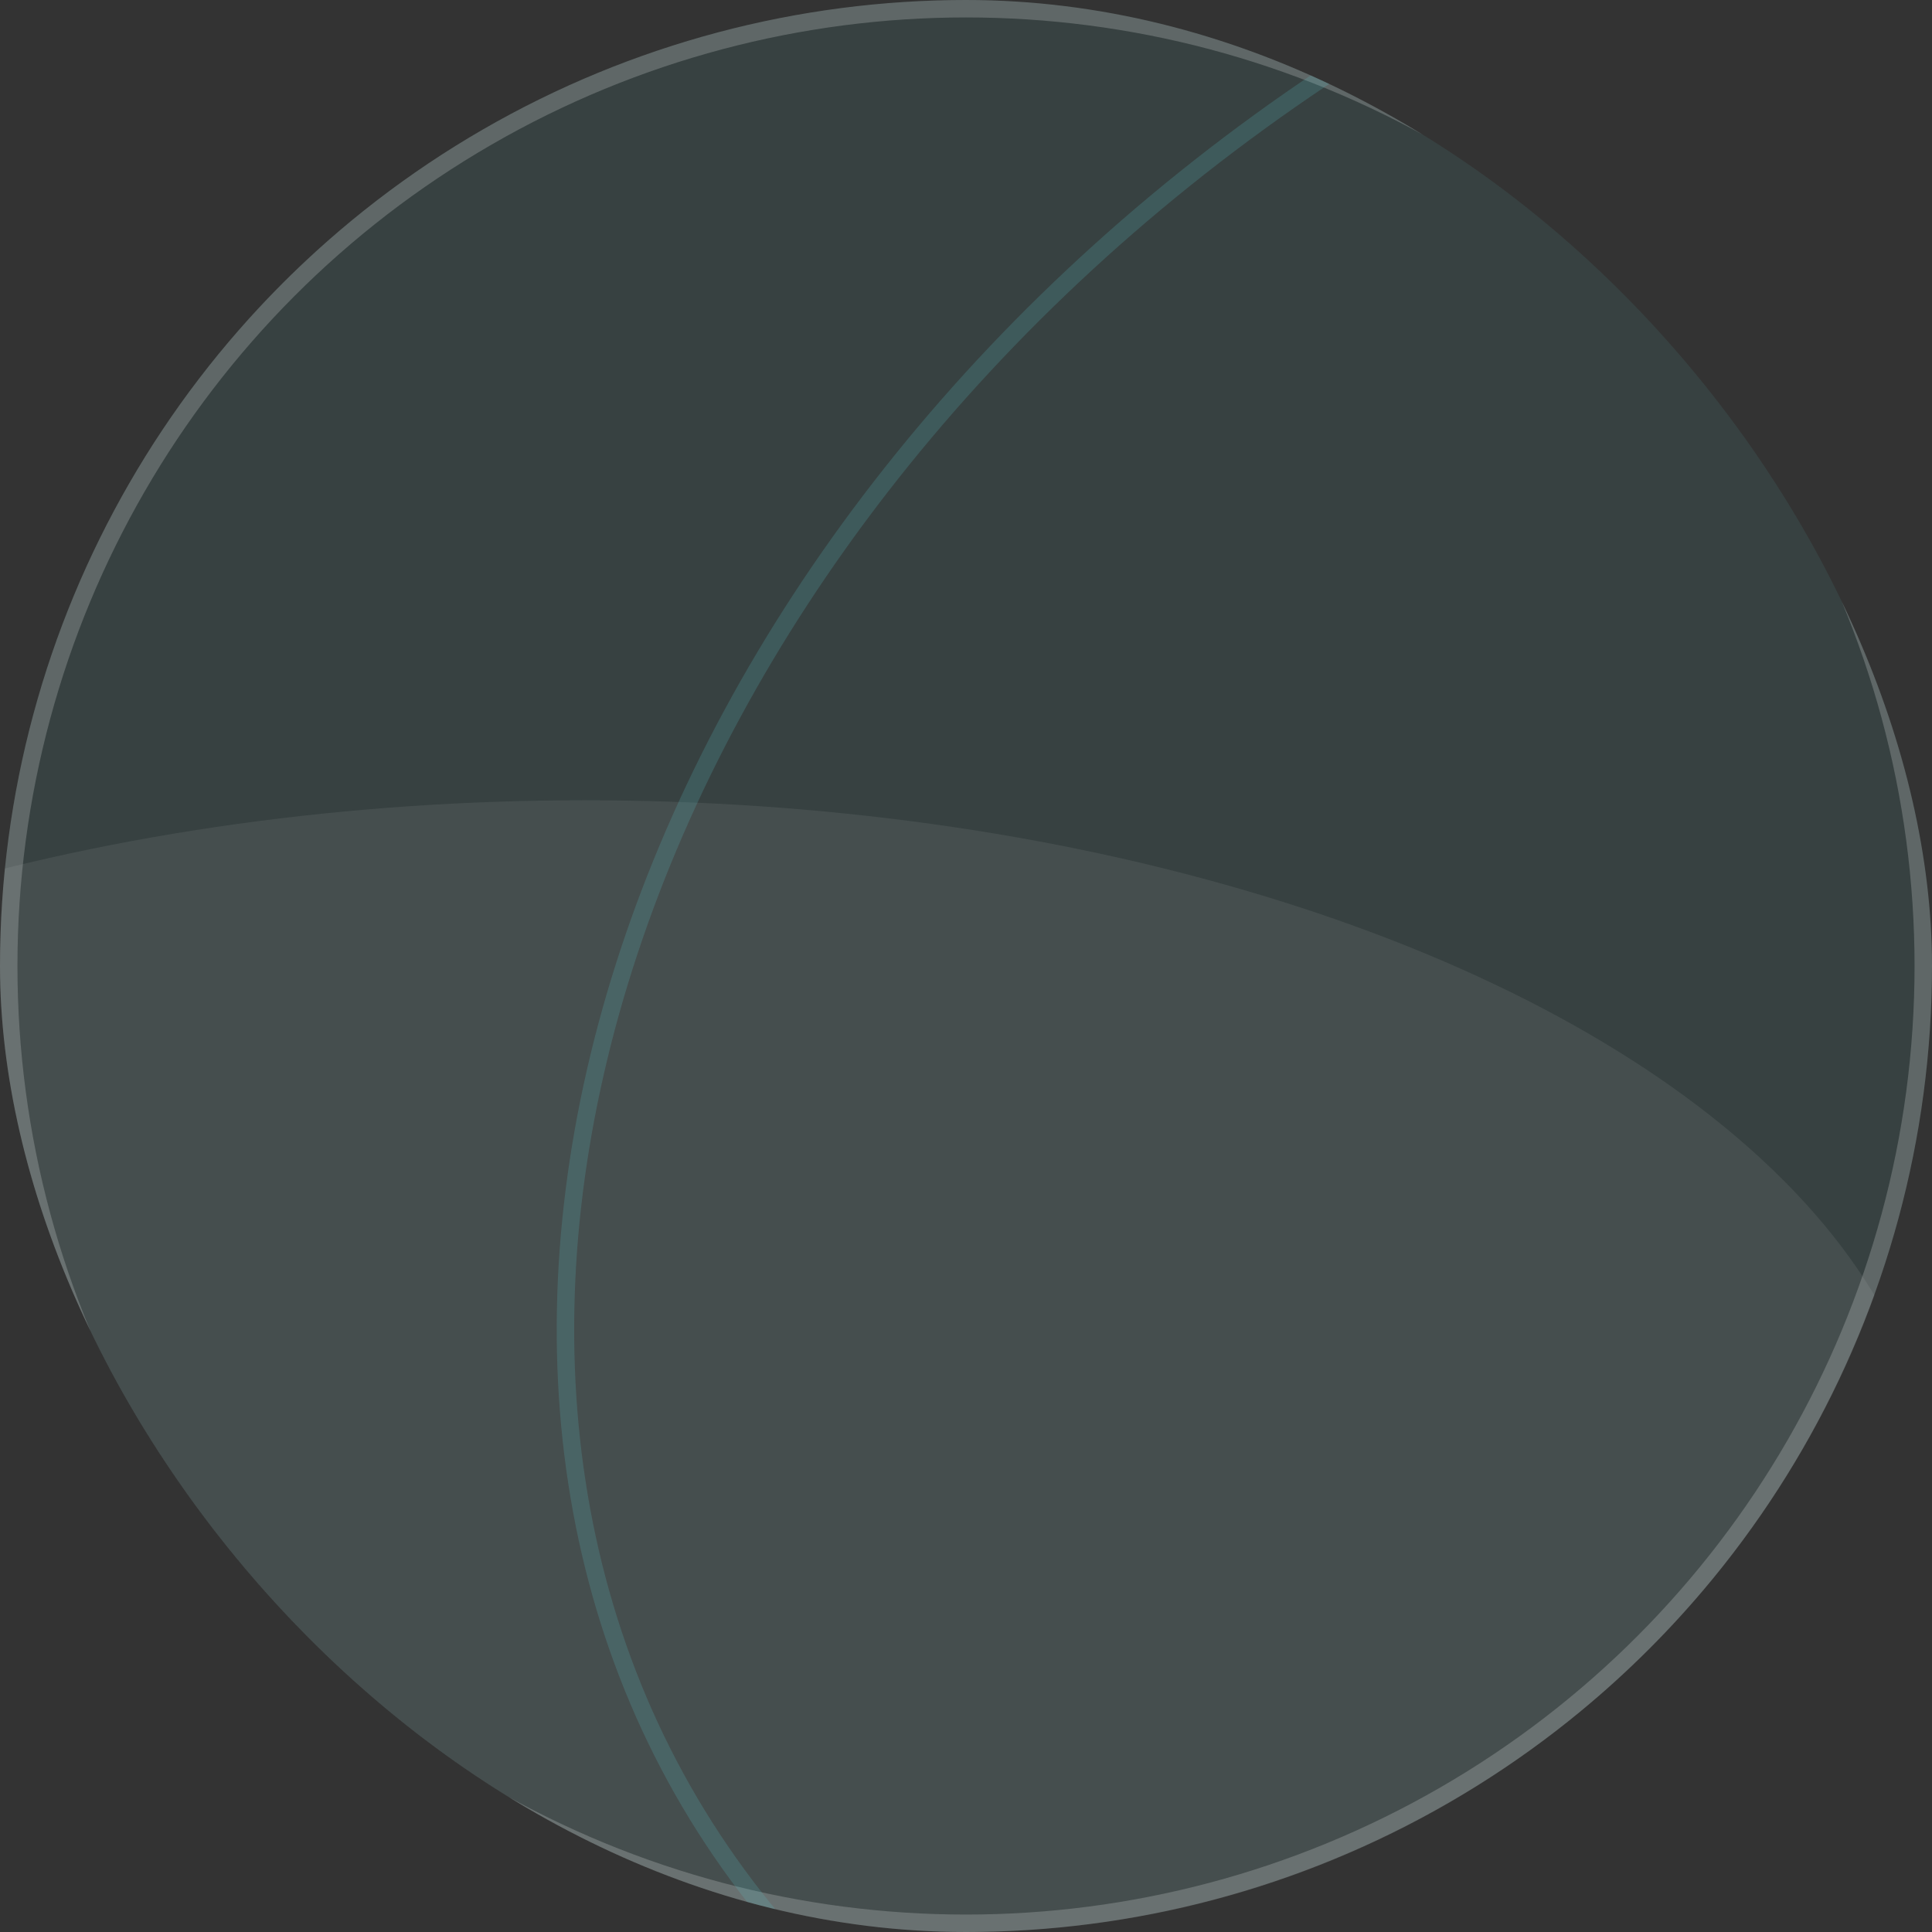 <?xml version="1.0" encoding="UTF-8"?> <svg xmlns="http://www.w3.org/2000/svg" width="109" height="109" viewBox="0 0 109 109" fill="none"><rect x="0" y="0" width="109" height="109" fill="#333333" stroke="none"/> <g clip-path="url(#clip0_113_154)"> <circle cx="54.5" cy="54.5" r="54.5" fill="#5DBFC4" fill-opacity="0.1"></circle> <circle cx="54.5" cy="54.5" r="54.008" stroke="white" stroke-opacity="0.2" stroke-width="0.984"></circle> <ellipse cx="32.973" cy="85.012" rx="76.28" ry="39.862" fill="#D9D9D9" fill-opacity="0.09"></ellipse> <path d="M145.292 109.885C126.258 122.883 105.019 128.751 86.079 127.75C67.14 126.749 50.53 118.885 40.671 104.448C30.812 90.011 29.533 71.678 35.494 53.674C41.455 35.669 54.65 18.022 73.685 5.024C92.719 -7.974 113.958 -13.842 132.897 -12.841C151.836 -11.84 168.447 -3.976 178.305 10.461C188.164 24.898 189.443 43.231 183.483 61.235C177.522 79.24 164.326 96.887 145.292 109.885Z" stroke="#5DBFC4" stroke-opacity="0.2" stroke-width="0.984"></path> </g> <defs> <clipPath id="clip0_113_154"> <rect width="109" height="109" rx="54.5" fill="white"></rect> </clipPath> </defs> </svg> 